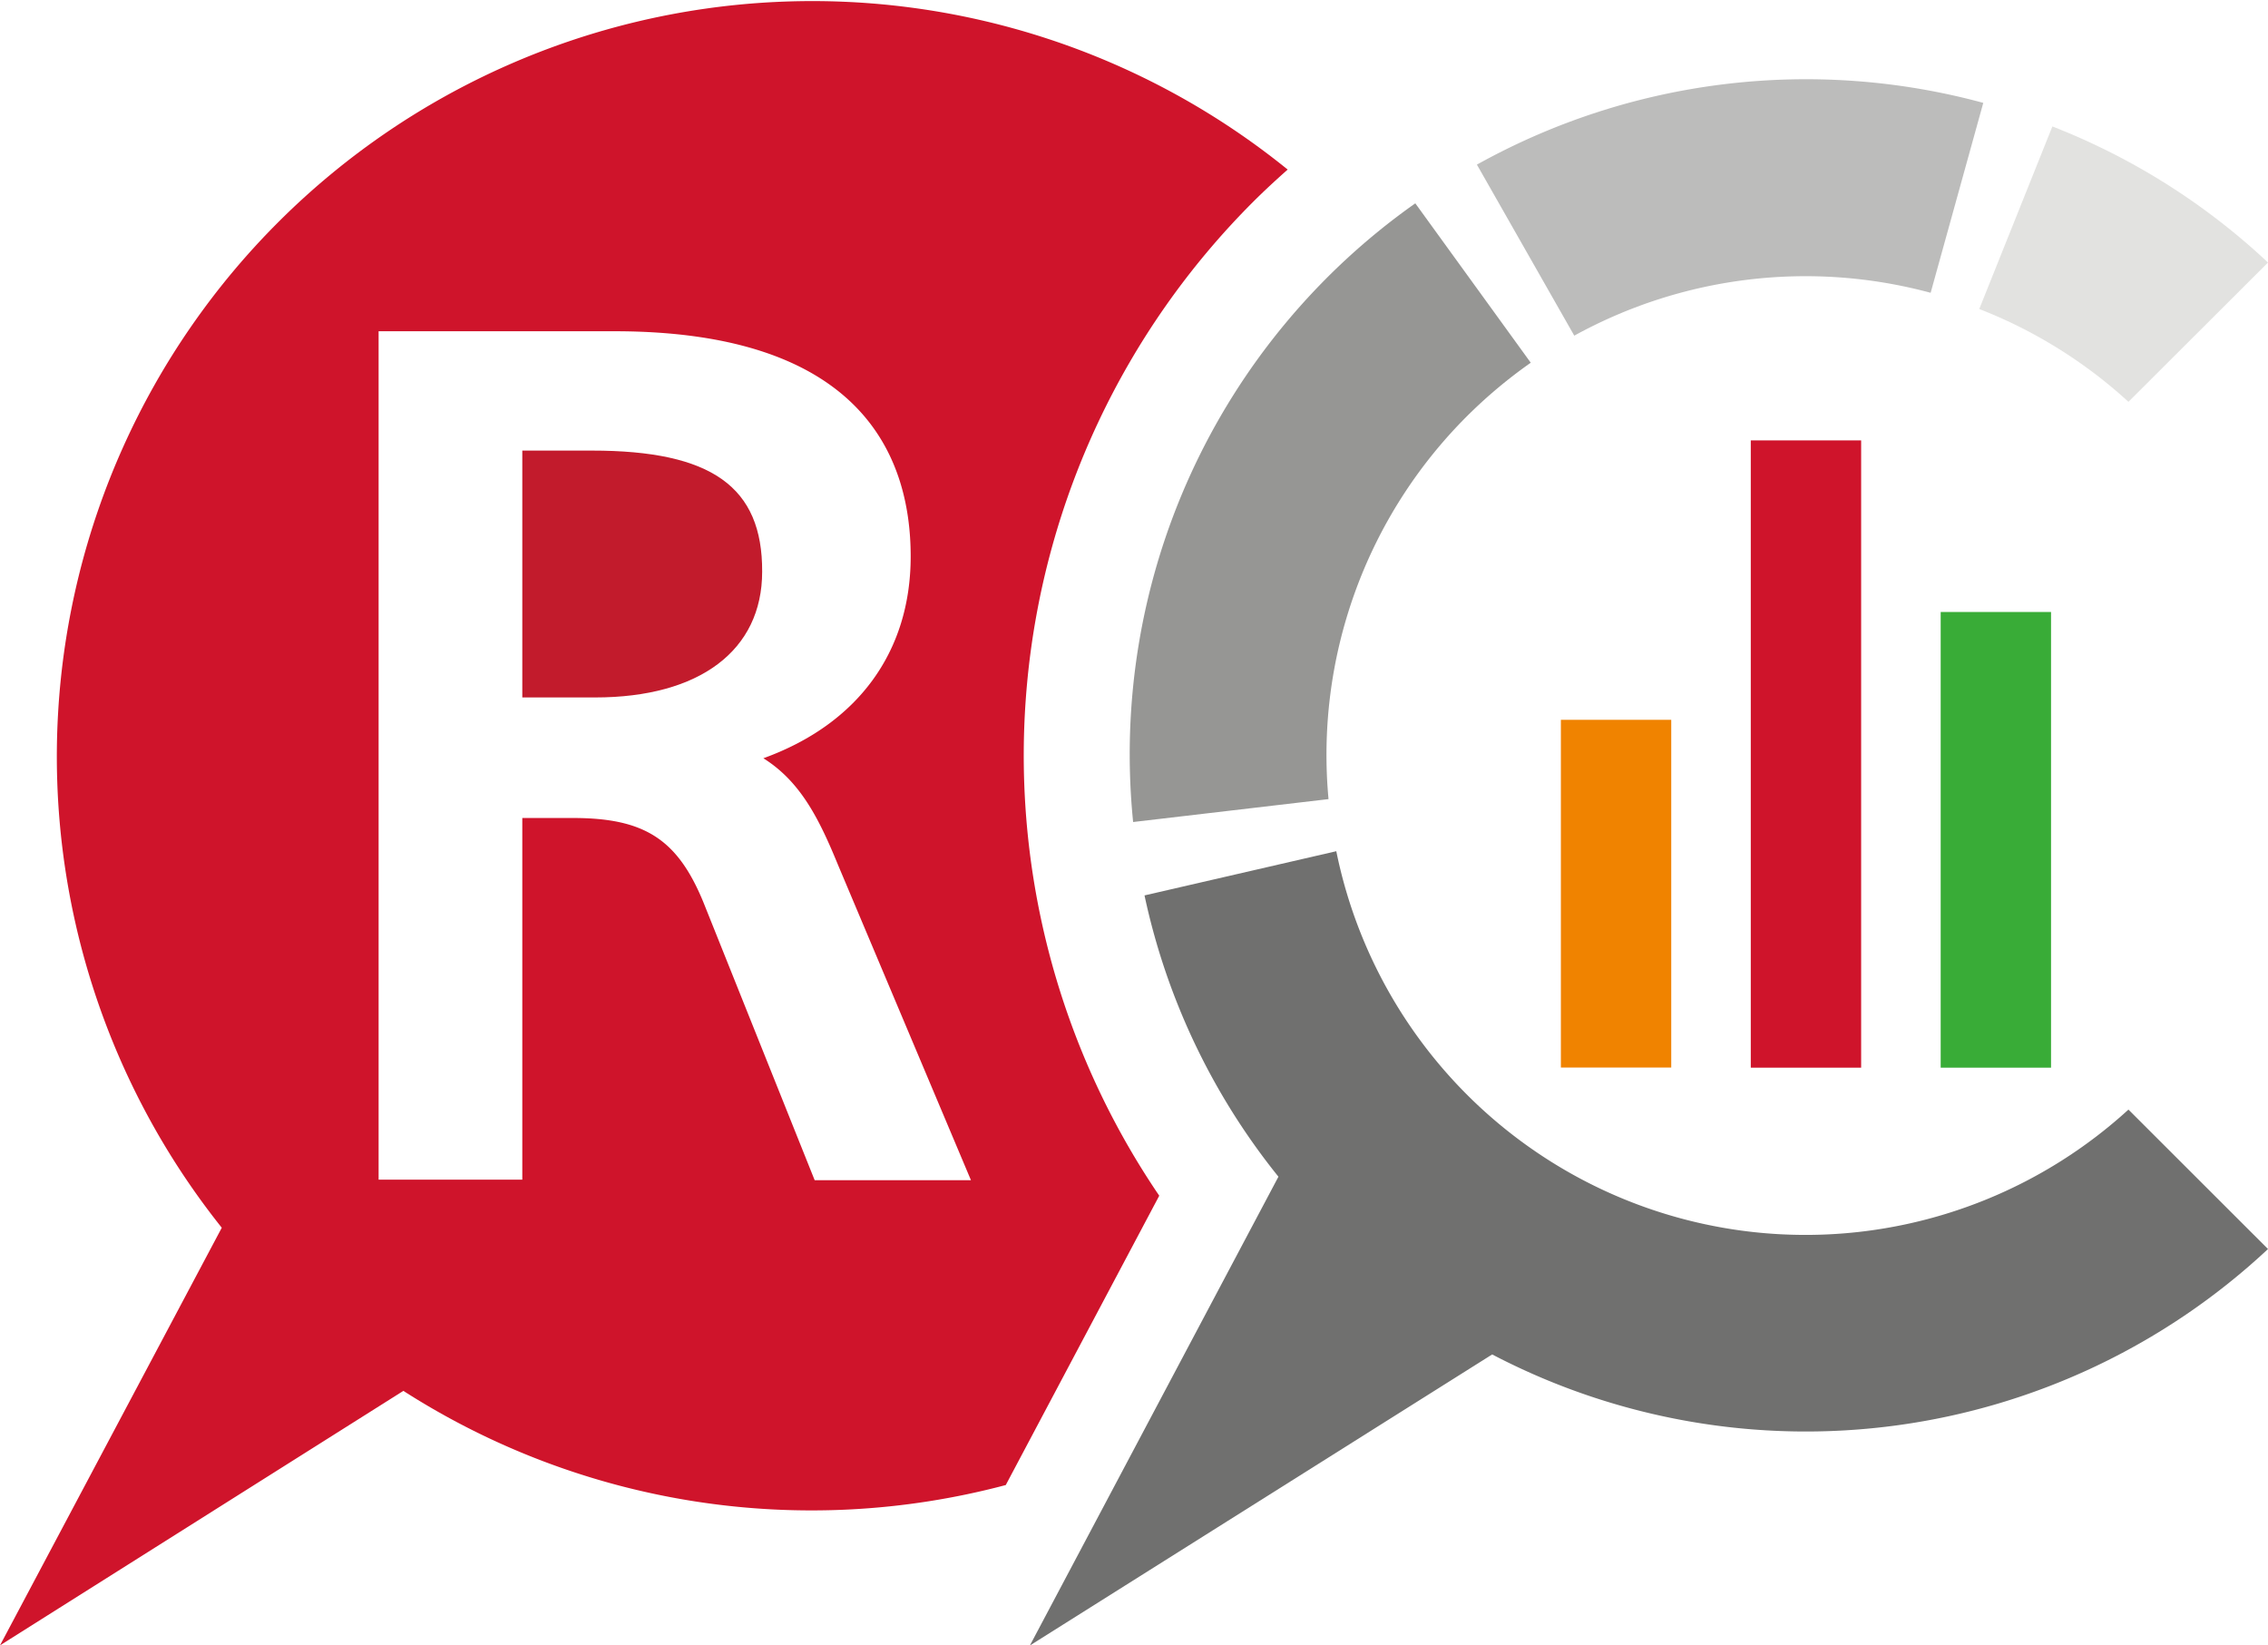 <svg xmlns="http://www.w3.org/2000/svg" viewBox="0 0 169.35 122.84"><defs><style>.cls-1{fill:#c21b2c;}.cls-2{fill:#cf142b;}.cls-3{fill:#e2e2e0;}.cls-4{fill:#bcbcbb;}.cls-5{fill:#969694;}.cls-6{fill:#70706f;}.cls-7{fill:#f08300;}.cls-8{fill:#39ac37;}</style></defs><title>RCアイコン</title><g id="レイヤー_2" data-name="レイヤー 2"><g id="レイヤー_1-2" data-name="レイヤー 1"><path class="cls-1" d="M44.2,33.64H39V52.07h5.44c7.8,0,12.47-3.51,12.47-9.39C56.94,36.34,53.13,33.64,44.2,33.64Z"/><path class="cls-2" d="M75.1,110.87l11.46-21.6a58.44,58.44,0,0,1,7-74.19c.84-.84,1.71-1.64,2.59-2.42a56.4,56.4,0,0,0-79.59,79L0,122.84l30.12-19A56.48,56.48,0,0,0,75.1,110.87ZM52.53,67.38c-1.93-4.71-4.39-6.31-9.74-6.31H39v27H28.27V24.73h17.6C64.13,24.73,68,33.87,68,41.54,68,48.72,64,54.08,57,56.61c2.81,1.76,4.19,4.59,5.59,8l9.91,23.5H60.83Z"/><path class="cls-3" d="M147.79,23.07A35.62,35.62,0,0,1,158.93,30l10.42-10.4a50.2,50.2,0,0,0-16.1-10.16Z"/><path class="cls-4" d="M117.55,25.06a35.81,35.81,0,0,1,26.61-3.2l3.93-14.18a50.55,50.55,0,0,0-37.81,4.61Z"/><path class="cls-5" d="M99.2,59.66a35.72,35.72,0,0,1,10.33-28.58,36.34,36.34,0,0,1,4.77-4l-8.62-11.9A50.33,50.33,0,0,0,84.61,61.37Z"/><path class="cls-6" d="M169.35,93.25,158.93,82.84A35.75,35.75,0,0,1,99.78,63.55l-14.32,3.3a50.19,50.19,0,0,0,10,21l-18.56,35,34.52-21.73A50.53,50.53,0,0,0,169.35,93.25Z"/><rect class="cls-7" x="116.55" y="53.74" width="8.24" height="25.96"/><rect class="cls-2" x="130.73" y="32.88" width="8.24" height="46.83"/><rect class="cls-8" x="144.91" y="45.69" width="8.24" height="34.02"/></g></g></svg>